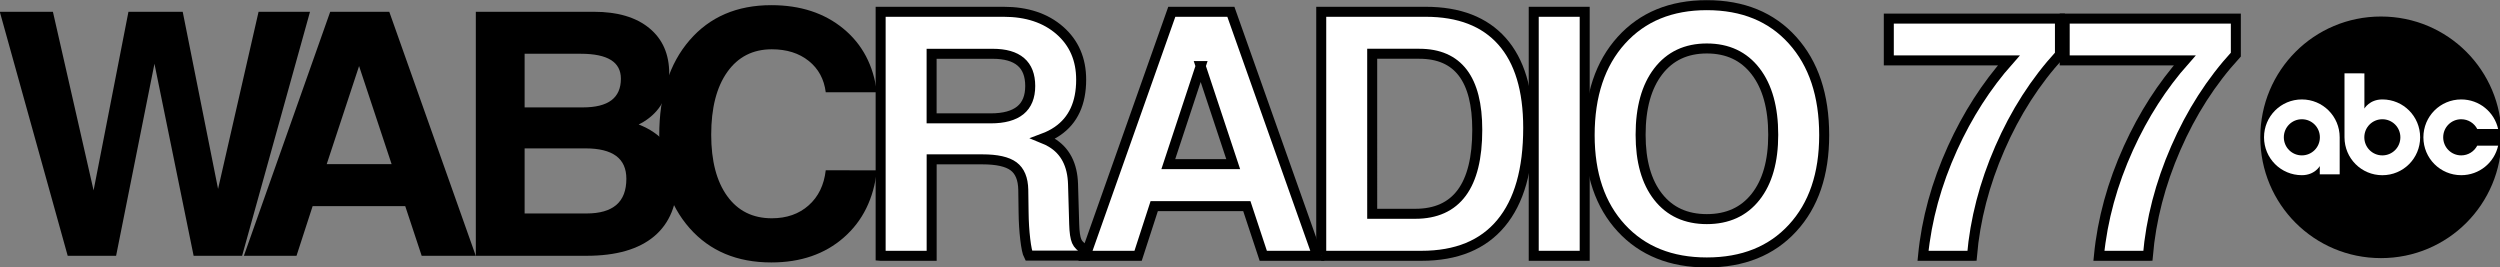 <?xml version="1.0" encoding="UTF-8" standalone="no"?>
<!-- Created with Inkscape (http://www.inkscape.org/) -->

<svg xmlns:dc="http://purl.org/dc/elements/1.1/" xmlns:cc="http://creativecommons.org/ns#" xmlns:rdf="http://www.w3.org/1999/02/22-rdf-syntax-ns#" xmlns:svg="http://www.w3.org/2000/svg" xmlns="http://www.w3.org/2000/svg" xmlns:sodipodi="http://sodipodi.sourceforge.net/DTD/sodipodi-0.dtd" xmlns:inkscape="http://www.inkscape.org/namespaces/inkscape" width="1000" height="106.842" id="svg2" version="1.1" inkscape:version="0.48.5 r10040" sodipodi:docname="New document 1">
  <rect width="100%" height="100%" fill="#808080" stroke="none"/>
  <defs id="defs4" />
  <sodipodi:namedview id="base" pagecolor="#ffffff" bordercolor="#666666" borderopacity="1.0" inkscape:pageopacity="0.0" inkscape:pageshadow="2" inkscape:zoom="0.98994949" inkscape:cx="340.06196" inkscape:cy="29.478189" inkscape:document-units="px" inkscape:current-layer="layer1" showgrid="false" fit-margin-top="0" fit-margin-left="0" fit-margin-right="0" fit-margin-bottom="0" inkscape:window-width="1366" inkscape:window-height="706" inkscape:window-x="-8" inkscape:window-y="-8" inkscape:window-maximized="1" />
  <g inkscape:label="Layer 1" inkscape:groupmode="layer" id="layer1" transform="translate(-194.507,-252.139)">
    <g id="g3053" transform="matrix(2.298,0,0,2.298,-252.4,-464.74)">
      <g transform="matrix(4.288,0,0,4.288,-833.056,299.812)" id="g3000">
        <g id="text3002" style="font-size:13.8px;font-style:normal;font-weight:bold;text-align:start;text-anchor:start;fill:black;font-family:Helvetica">
          <path id="path3014" style="font-size:13.8px;font-style:normal;font-weight:bold;text-align:start;text-anchor:start;fill:black;font-family:Helvetica" d="m 242.378,13.216 -2.756,-9.905 0,0 1.078,0 1.078,0 0,0 1.651,7.25 0,0 0,0 1.415,-7.25 1.098,0 1.105,0 1.435,7.19 0,0 0,0 1.644,-7.19 0,0 1.044,0 1.044,0 0,0 -2.756,9.905 -0.984,0 -0.984,0 -1.59,-7.796 0,0 0,0 -1.557,7.796 -0.984,0 z" inkscape:connector-curvature="0" />
          <path inkscape:connector-curvature="0" id="path3016" style="font-size:13.8px;font-style:normal;font-weight:bold;text-align:start;text-anchor:start;fill:black;font-family:Helvetica" d="m 249.53,13.216 3.504,-9.905 1.199,0 1.199,0 3.511,9.905 0,0 -1.098,0 -1.098,0 0,0 -0.667,-2.015 0,0 -3.76,0 0,0 -0.654,2.015 0,0 -1.065,0 -1.071,0 z m 4.676,-7.702 -1.314,3.982 0,0 2.635,0 0,0 -1.321,-3.982 0,0 z" />
          <path inkscape:connector-curvature="0" id="path3018" style="font-size:13.8px;font-style:normal;font-weight:bold;text-align:start;text-anchor:start;fill:black;font-family:Helvetica" d="m 258.945,13.216 0,-9.905 0,0 0.991,0 0,0 3.807,0 c 0.957,9.9e-6 1.705,0.221 2.244,0.664 0.539,0.442 0.809,1.057 0.809,1.843 -10e-6,0.822 -0.303,1.446 -0.91,1.873 -0.099,0.072 -0.209,0.137 -0.33,0.195 l 0,0 c 0.234,0.09 0.44,0.198 0.62,0.323 0.633,0.436 0.95,1.071 0.95,1.907 -1e-5,1.011 -0.313,1.78 -0.94,2.308 -0.627,0.528 -1.542,0.792 -2.746,0.792 l -3.504,0 0,0 -0.991,0 z m 1.981,-8.2 0,2.176 0,0 2.365,0 c 0.517,6e-6 0.903,-0.097 1.159,-0.29 0.256,-0.193 0.384,-0.485 0.384,-0.876 -1e-5,-0.337 -0.135,-0.59 -0.404,-0.758 -0.27,-0.168 -0.676,-0.253 -1.22,-0.253 l -2.284,0 z m 0,3.841 0,2.641 0,0 2.513,0 c 0.539,1e-6 0.943,-0.117 1.213,-0.35 0.27,-0.234 0.404,-0.586 0.404,-1.058 0,-0.413 -0.138,-0.722 -0.414,-0.927 -0.276,-0.204 -0.691,-0.307 -1.243,-0.307 l -2.473,0 z" />
          <path inkscape:connector-curvature="0" id="path3020" style="font-size:13.8px;font-style:normal;font-weight:bold;text-align:start;text-anchor:start;fill:black;font-family:Helvetica" d="m 275.225,9.746 0,0 c -0.126,1.146 -0.574,2.055 -1.344,2.729 -0.77,0.674 -1.751,1.011 -2.941,1.011 -1.393,-10e-7 -2.499,-0.465 -3.319,-1.395 -0.82,-0.93 -1.23,-2.188 -1.23,-3.773 0,-1.617 0.41,-2.901 1.23,-3.851 0.82,-0.95 1.926,-1.425 3.319,-1.425 1.177,1.02e-5 2.152,0.318 2.924,0.953 0.773,0.636 1.226,1.497 1.361,2.584 l 0,0 -2.075,0 0,0 c -0.067,-0.535 -0.298,-0.959 -0.691,-1.274 -0.393,-0.314 -0.893,-0.472 -1.499,-0.472 -0.768,8.4e-6 -1.37,0.307 -1.806,0.92 -0.436,0.613 -0.654,1.463 -0.654,2.55 0,1.06 0.217,1.89 0.65,2.49 0.433,0.6 1.037,0.9 1.809,0.9 0.606,10e-7 1.106,-0.175 1.499,-0.526 0.393,-0.35 0.623,-0.824 0.691,-1.422 l 0,0 z" />
          <path inkscape:connector-curvature="0" id="path3022" style="font-size:13.8px;font-style:normal;font-weight:bold;text-align:start;text-anchor:start;fill:white;stroke:black;stroke-width:0.406;stroke-opacity:1;font-family:Helvetica" d="m 275.378,13.216 0,-9.905 0,0 1.031,0 0,0 3.962,0 c 0.943,9.9e-6 1.704,0.253 2.281,0.758 0.577,0.505 0.866,1.171 0.866,1.998 -10e-6,0.952 -0.321,1.649 -0.964,2.089 -0.171,0.117 -0.364,0.216 -0.579,0.296 l 0,0 c 0.121,0.049 0.231,0.103 0.33,0.162 0.566,0.337 0.86,0.903 0.883,1.698 l 0.047,1.624 c 0.009,0.323 0.043,0.553 0.101,0.687 0.058,0.135 0.171,0.243 0.337,0.323 l 0,0.263 -2.284,0 c -0.054,-0.103 -0.101,-0.325 -0.141,-0.664 -0.04,-0.339 -0.063,-0.704 -0.067,-1.095 l -0.013,-0.916 c -0.009,-0.445 -0.14,-0.761 -0.394,-0.95 -0.254,-0.189 -0.675,-0.283 -1.263,-0.283 l -2.062,0 0,0 0,3.915 0,0 -1.031,0 -1.038,0 z m 2.069,-5.579 0,0 2.399,0 c 0.535,5.5e-6 0.935,-0.109 1.203,-0.327 0.267,-0.218 0.401,-0.547 0.401,-0.987 -10e-6,-0.436 -0.127,-0.763 -0.381,-0.98 -0.254,-0.218 -0.635,-0.327 -1.142,-0.327 l -2.48,0 0,0 z" />
          <path inkscape:connector-curvature="0" id="path3024" style="font-size:13.8px;font-style:normal;font-weight:bold;text-align:start;text-anchor:start;fill:white;stroke:black;stroke-width:0.406;stroke-opacity:1;font-family:Helvetica" d="m 283.693,13.216 3.504,-9.905 1.199,0 1.199,0 3.511,9.905 0,0 -1.098,0 -1.098,0 0,0 -0.667,-2.015 0,0 -3.76,0 0,0 -0.654,2.015 0,0 -1.065,0 -1.071,0 z m 4.676,-7.702 -1.314,3.982 0,0 2.635,0 0,0 -1.321,-3.982 0,0 z" />
          <path inkscape:connector-curvature="0" id="path3026" style="font-size:13.8px;font-style:normal;font-weight:bold;text-align:start;text-anchor:start;fill:white;stroke:black;stroke-width:0.406;stroke-opacity:1;font-family:Helvetica" d="m 293.263,13.216 0,-9.905 0,0 1.031,0 0,0 3.207,0 c 1.361,9.9e-6 2.395,0.4 3.103,1.199 0.708,0.8 1.061,1.97 1.061,3.511 -10e-6,1.698 -0.367,2.988 -1.102,3.871 -0.734,0.883 -1.811,1.324 -3.231,1.324 l -3.039,0 0,0 -1.031,0 z m 2.069,-1.705 0,0 1.745,0 c 0.84,2e-6 1.47,-0.284 1.89,-0.852 0.42,-0.568 0.63,-1.421 0.63,-2.557 -10e-6,-1.029 -0.195,-1.8 -0.586,-2.315 -0.391,-0.514 -0.979,-0.772 -1.765,-0.772 l -1.914,0 0,0 z" />
          <path inkscape:connector-curvature="0" id="path3028" style="font-size:13.8px;font-style:normal;font-weight:bold;text-align:start;text-anchor:start;fill:white;stroke:black;stroke-width:0.406;stroke-opacity:1;font-family:Helvetica" d="m 301.889,13.216 0,-9.905 0,0 1.031,0 1.038,0 0,0 0,9.905 0,0 -1.031,0 -1.038,0 z" />
          <path inkscape:connector-curvature="0" id="path3030" style="font-size:13.8px;font-style:normal;font-weight:bold;text-align:start;text-anchor:start;fill:white;stroke:black;stroke-width:0.406;stroke-opacity:1;font-family:Helvetica" d="m 308.916,13.486 c -1.455,-10e-7 -2.612,-0.465 -3.47,-1.395 -0.858,-0.93 -1.287,-2.188 -1.287,-3.773 0,-1.617 0.429,-2.901 1.287,-3.851 0.858,-0.95 2.015,-1.425 3.47,-1.425 1.464,1.02e-5 2.625,0.475 3.48,1.425 0.856,0.95 1.284,2.234 1.284,3.851 -10e-6,1.586 -0.428,2.844 -1.284,3.773 -0.856,0.93 -2.016,1.395 -3.48,1.395 z m 0,-1.759 c 0.845,2e-6 1.505,-0.302 1.981,-0.906 0.476,-0.604 0.714,-1.443 0.714,-2.517 -10e-6,-1.096 -0.238,-1.954 -0.714,-2.574 -0.476,-0.62 -1.137,-0.93 -1.981,-0.93 -0.84,8.4e-6 -1.498,0.31 -1.974,0.93 -0.476,0.62 -0.714,1.478 -0.714,2.574 0,1.074 0.237,1.913 0.711,2.517 0.474,0.604 1.133,0.906 1.978,0.906 z" />
          <path inkscape:connector-curvature="0" id="path3032" style="font-size:13.8px;font-style:normal;font-weight:bold;text-align:start;text-anchor:start;fill:white;stroke:black;stroke-width:0.406;stroke-opacity:1;font-family:Helvetica" d="m 317.692,13.216 c 0.144,-1.473 0.544,-2.931 1.199,-4.373 0.611,-1.343 1.372,-2.529 2.284,-3.558 l 0,0 -4.872,0 0,-1.698 6.947,0 0,0.728 0,0.734 c -0.997,1.087 -1.81,2.354 -2.439,3.8 -0.629,1.442 -1.006,2.897 -1.132,4.366 z" />
          <path inkscape:connector-curvature="0" id="path3034" style="font-size:13.8px;font-style:normal;font-weight:bold;text-align:start;text-anchor:start;fill:white;stroke:black;stroke-width:0.406;stroke-opacity:1;font-family:Helvetica" d="m 324.832,13.216 c 0.144,-1.473 0.544,-2.931 1.199,-4.373 0.611,-1.343 1.372,-2.529 2.284,-3.558 l 0,0 -4.872,0 0,-1.698 6.947,0 0,0.728 0,0.734 c -0.997,1.087 -1.81,2.354 -2.439,3.8 -0.629,1.442 -1.006,2.897 -1.132,4.366 z" />
        </g>
        <g id="text3004" style="font-size:13.8px;font-style:normal;font-weight:bold;text-align:start;text-anchor:start;fill:black;font-family:Helvetica" />
      </g>
      <g transform="matrix(0.105,0,0,0.105,587.916,314.833)" id="g3162">
        <path sodipodi:nodetypes="sssss" inkscape:connector-curvature="0" id="path3015" d="M 200.036,0 C 89.114,0 0,89.371 0,200.251 c 0,110.88 89.114,200.251 200.036,200.251 110.922,0 199.964,-89.371 199.964,-200.251 C 400,89.371 310.958,0 200.036,0 z" style="fill:black;fill-opacity:1;stroke:none" />
        <path sodipodi:nodetypes="ssscccsssssss" inkscape:connector-curvature="0" id="path3015-9" d="m 68.877,137.466 c -34.795,0 -62.713,28.032 -62.713,62.784 0,34.753 27.918,62.784 62.713,62.784 21.366,0 29.718,-15.084 29.718,-15.084 l 0,13.722 32.995,0 0,-61.423 c 0,-34.753 -27.918,-62.784 -62.713,-62.784 z m 0,32.826 c 16.589,0 29.887,13.376 29.887,29.959 0,16.583 -13.298,29.959 -29.887,29.959 -16.589,0 -29.887,-13.376 -29.887,-29.959 0,-16.583 13.298,-29.959 29.887,-29.959 z" style="fill:white;fill-opacity:1;stroke:none" />
        <path sodipodi:nodetypes="ccssscccsssss" inkscape:connector-curvature="0" id="path3015-9-1" d="m 139.569,94.233 c 0,35.341 0,70.681 0,106.022 0,34.753 27.939,62.806 62.734,62.806 34.795,0 62.662,-28.054 62.662,-62.806 0,-34.753 -27.867,-62.806 -62.662,-62.806 -21.366,0 -29.747,15.125 -29.747,15.125 0,-19.447 0,-38.894 0,-58.341 z m 62.734,76.059 c 16.589,0 29.891,13.38 29.891,29.963 0,16.583 -13.301,29.963 -29.891,29.963 -16.589,0 -29.891,-13.38 -29.891,-29.963 0,-16.583 13.302,-29.963 29.891,-29.963 z" style="fill:white;fill-opacity:1;stroke:none" />
        <path sodipodi:nodetypes="sssccsssccs" inkscape:connector-curvature="0" id="path3015-9-5" d="m 333.059,137.466 c -34.795,0 -62.713,28.032 -62.713,62.784 0,34.753 27.918,62.784 62.713,62.784 30.034,0 54.953,-20.887 61.208,-48.952 l -34.689,0 c -4.976,9.571 -14.941,16.126 -26.519,16.126 -16.589,0 -29.887,-13.376 -29.887,-29.959 0,-16.583 13.298,-29.959 29.887,-29.959 11.613,0 21.63,6.58 26.59,16.198 l 34.617,0 c -6.229,-28.1 -31.149,-49.023 -61.208,-49.023 z" style="fill:white;fill-opacity:1;stroke:none" />
      </g>
    </g>
  </g>
</svg>
